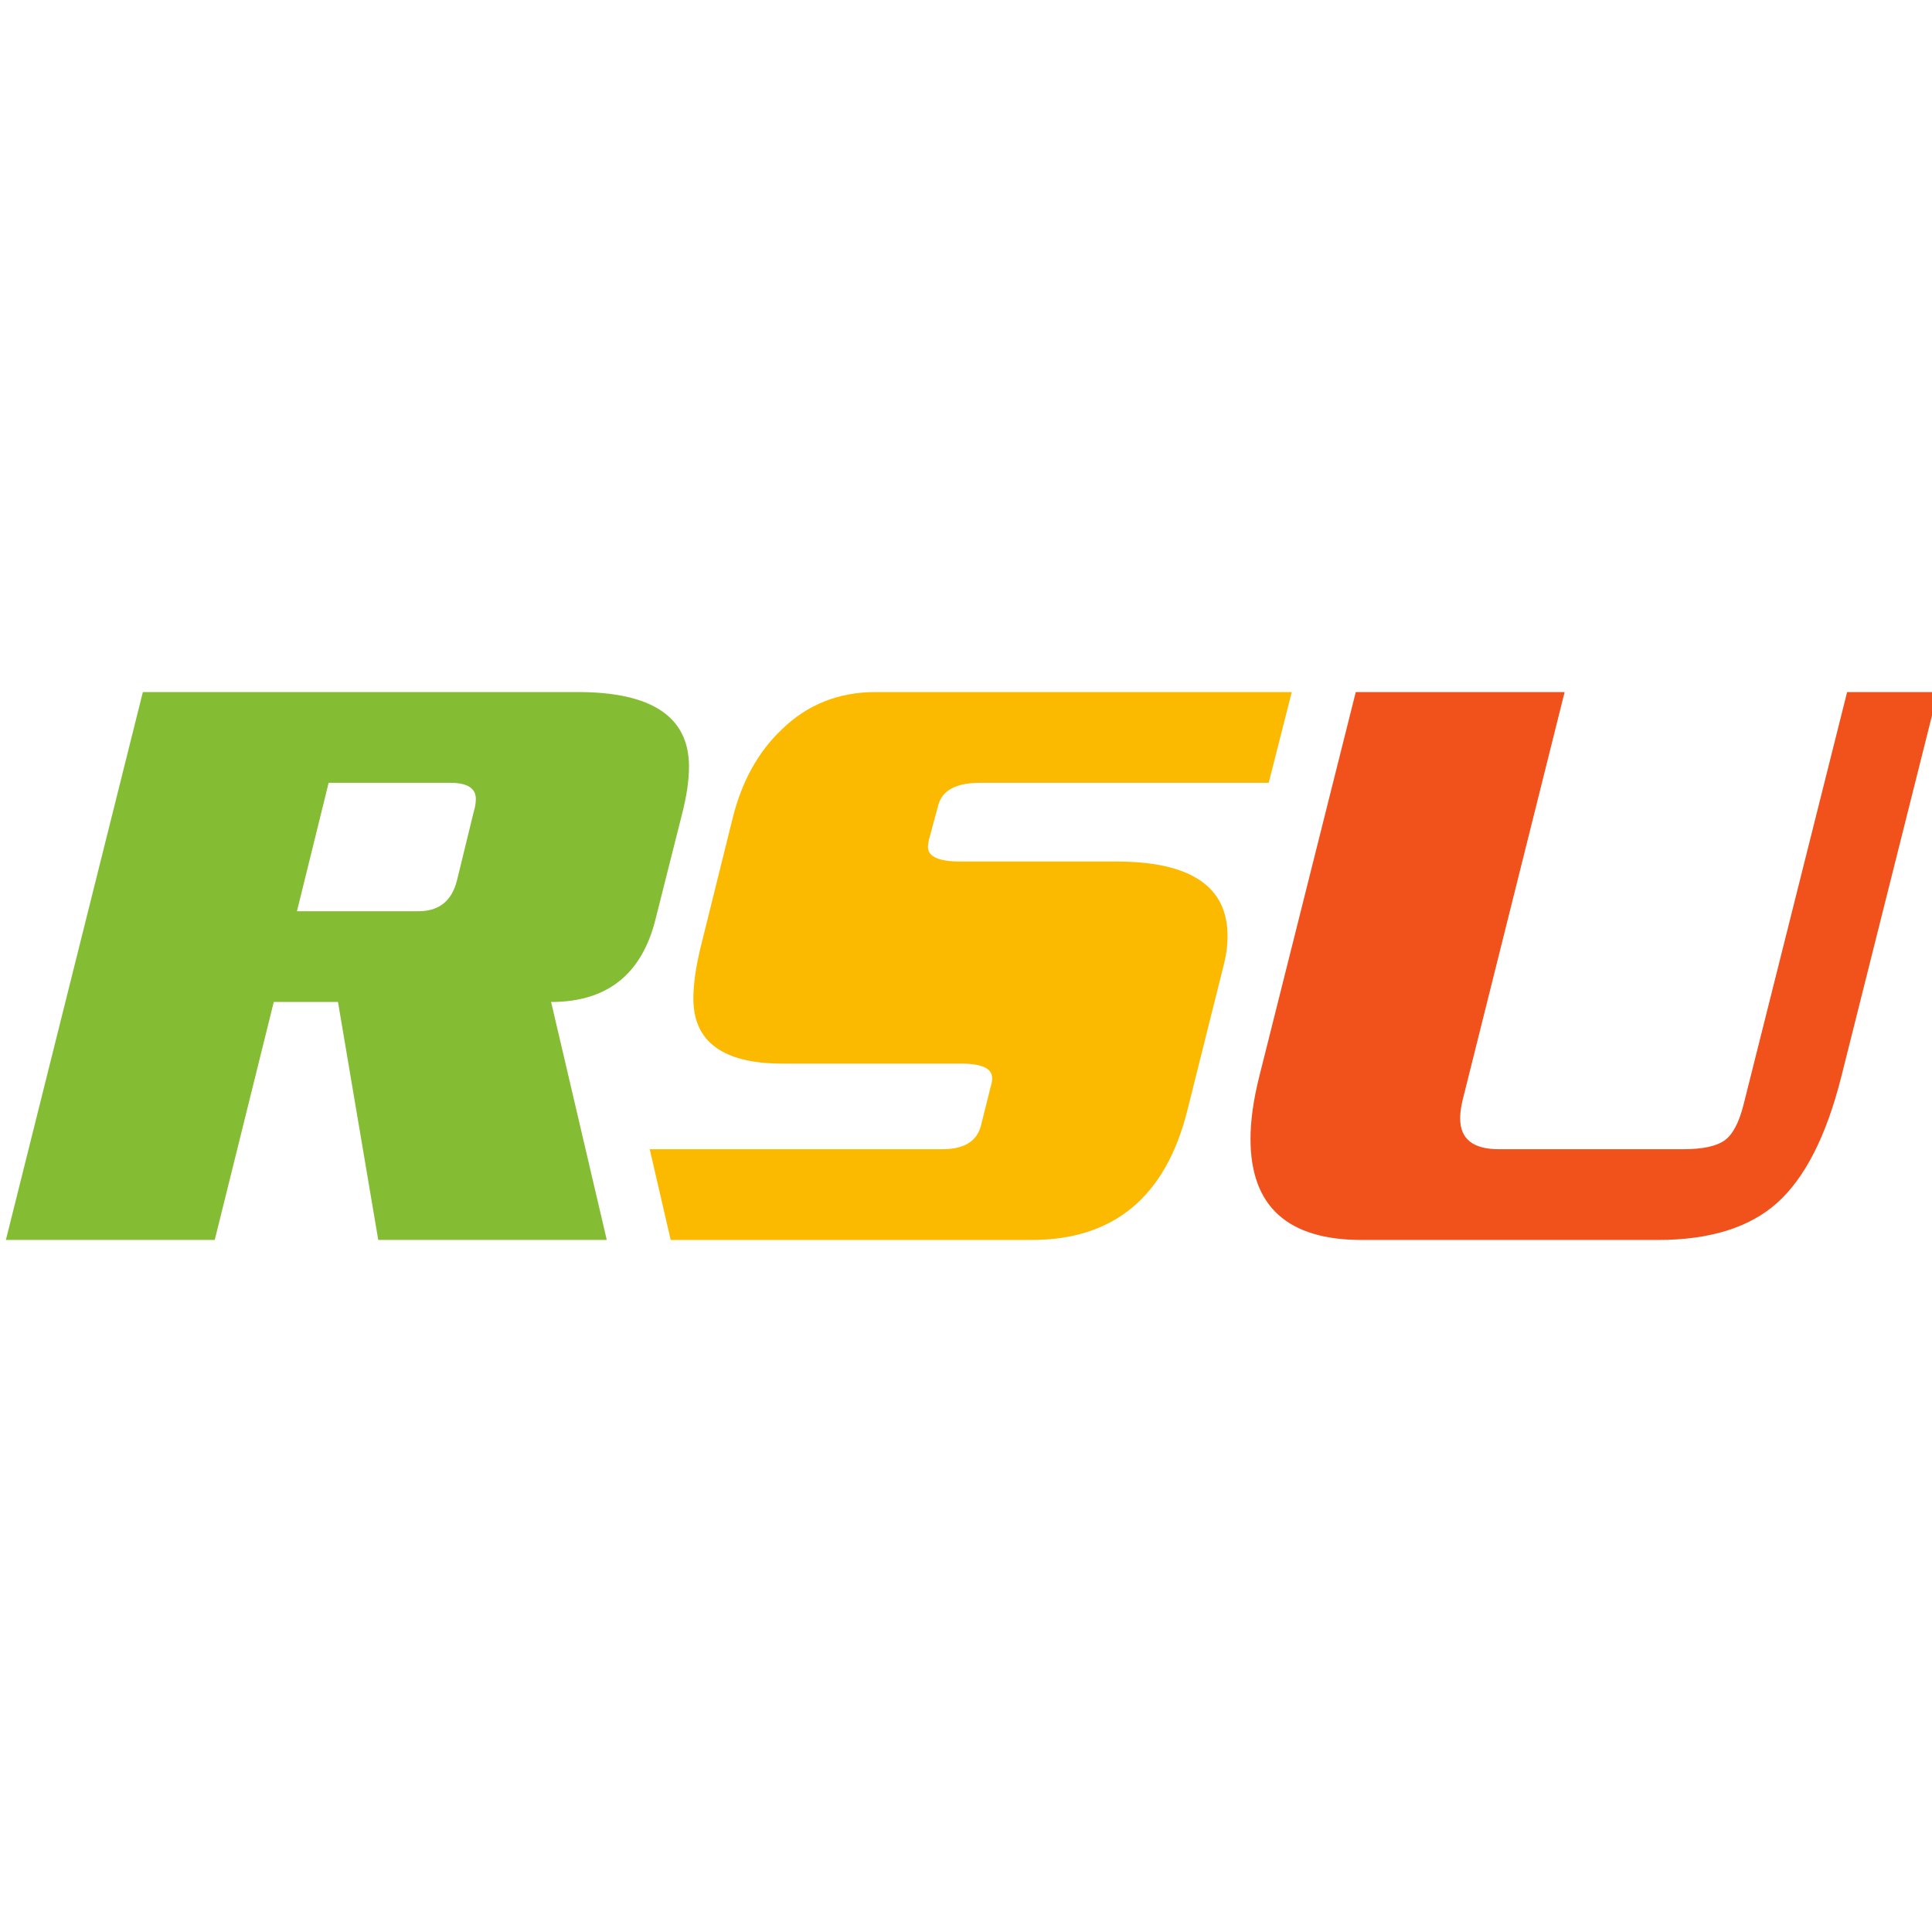 <svg version="1.1" id="Ebene_1" xmlns="http://www.w3.org/2000/svg" x="0px"
     y="0px" viewBox="0 0 194.36 194.36" style="enable-background:new 0 0 194.36 194.36;" xml:space="preserve">
<style type="text/css">
	.st0-rsu{fill:#84BC33;}
	.st1-rsu{fill:#FBBA00;}
	.st2-rsu{fill:#F1511B;}
</style>
    <g
            id="g3"
            transform="translate(0.592,69.62)">
	<path
            class="st0-rsu"
            d="m 47.28,10.77 c 0,0.4 -0.09,0.89 -0.26,1.46 l -1.64,6.72 c -0.52,2.07 -1.81,3.1 -3.88,3.1 H 29.28 L 32.47,9.13 H 44.7 c 1.72,0 2.58,0.55 2.58,1.64 M 68.72,7.49 C 68.72,2.5 64.99,0 57.53,0 H 13.78 L 0,55.12 h 21.01 l 5.94,-23.94 h 6.46 l 4.05,23.94 h 22.99 l -5.6,-23.94 c 5.63,0 9.13,-2.78 10.51,-8.35 l 2.67,-10.59 c 0.46,-1.79 0.69,-3.37 0.69,-4.75"
            id="path1"/>
        <path
                class="st1-rsu"
                d="m 87.5,0 c -3.73,0 -6.89,1.26 -9.47,3.79 -2.36,2.24 -3.99,5.2 -4.91,8.87 l -3.27,13.18 c -0.46,1.95 -0.69,3.62 -0.69,4.99 0,4.36 2.99,6.55 8.96,6.55 h 18 c 2.07,0 3.1,0.49 3.1,1.46 0,0.29 -0.06,0.6 -0.17,0.95 l -0.95,3.79 c -0.4,1.61 -1.69,2.41 -3.88,2.41 H 64.77 l 2.11,9.13 h 36.3 c 8.27,0 13.49,-4.33 15.67,-13.01 l 3.62,-14.47 c 0.29,-1.09 0.43,-2.12 0.43,-3.1 0,-5 -3.73,-7.49 -11.2,-7.49 H 96.03 c -2.18,0 -3.27,-0.49 -3.27,-1.46 0,-0.17 0.03,-0.4 0.09,-0.69 l 0.95,-3.53 c 0.4,-1.49 1.81,-2.24 4.22,-2.24 h 29.02 L 129.36,0 Z"
                id="path2"/>
        <path
                class="st2-rsu"
                d="m 185.23,0 -10.42,41.51 c -0.46,1.84 -1.11,3.04 -1.94,3.62 -0.83,0.57 -2.2,0.86 -4.09,0.86 h -18.6 c -2.58,0 -3.88,-1.03 -3.88,-3.1 0,-0.57 0.09,-1.21 0.26,-1.89 L 156.81,0 H 135.8 l -9.73,38.76 c -0.57,2.3 -0.86,4.36 -0.86,6.2 0,6.78 3.73,10.16 11.19,10.16 h 29.8 c 5.22,0 9.23,-1.25 12.01,-3.75 2.78,-2.5 4.92,-6.7 6.42,-12.62 L 194.36,0 Z"
                id="path3"/>
</g>
</svg>
